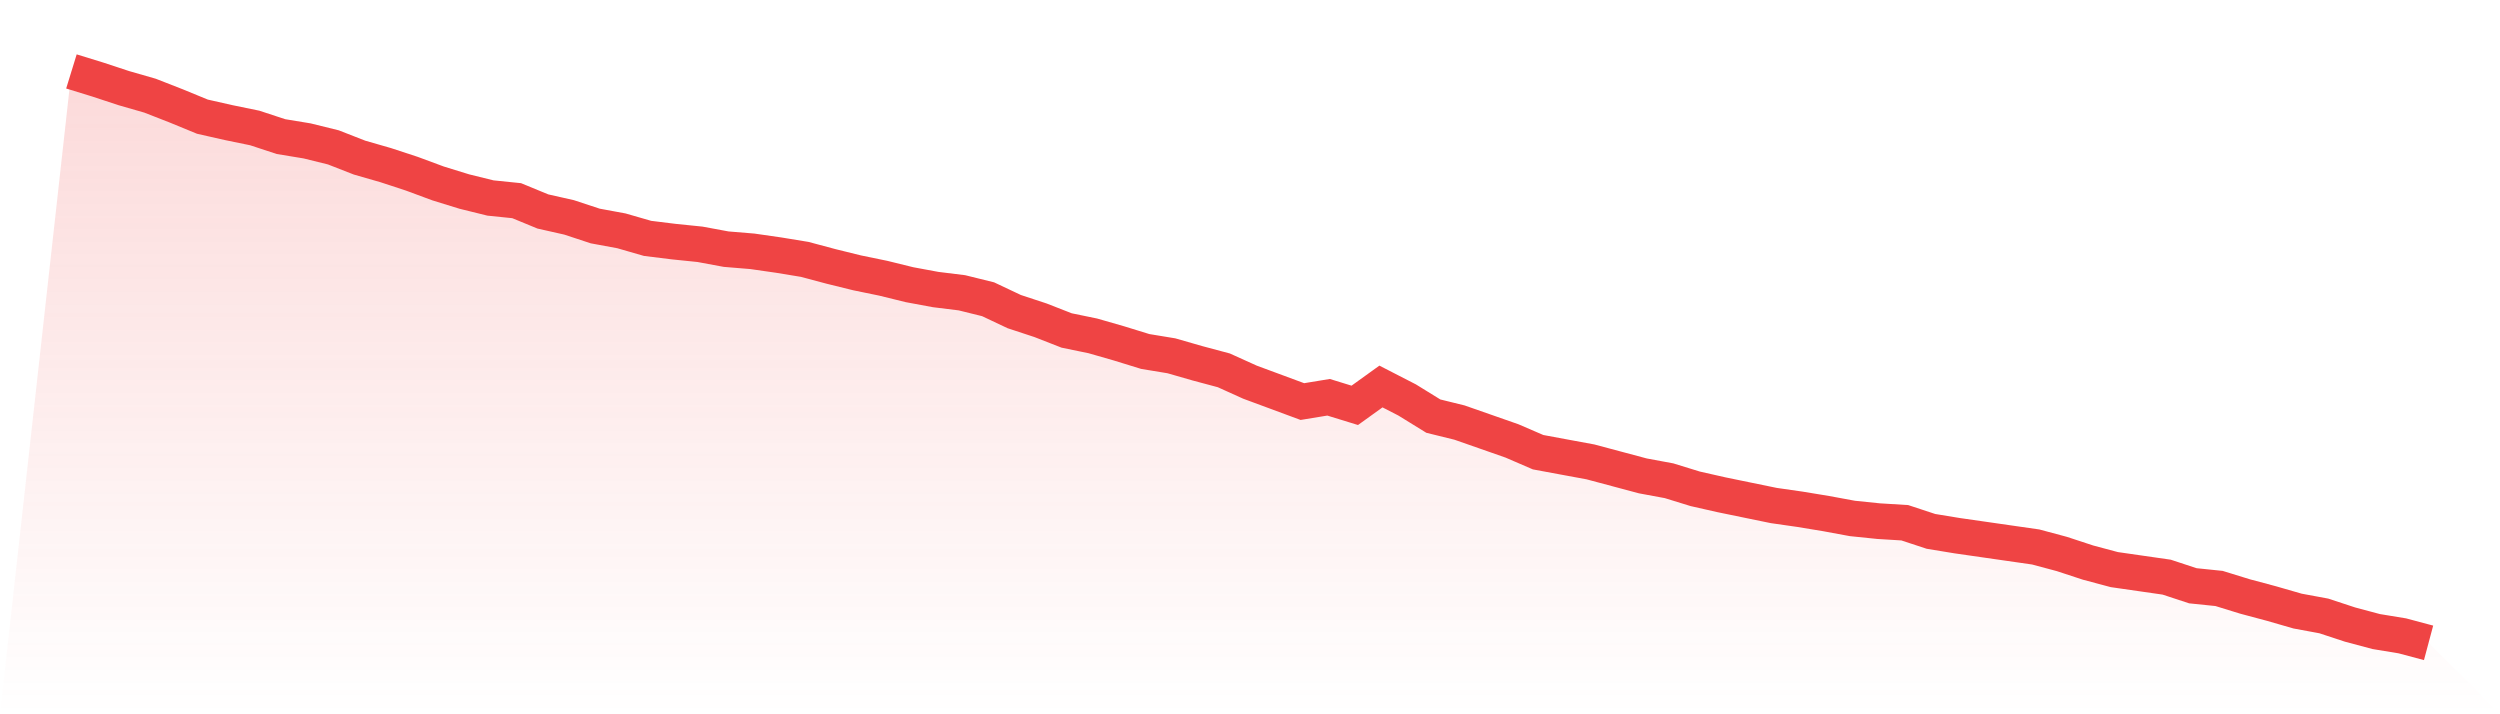 <svg viewBox="0 0 140 40" xmlns="http://www.w3.org/2000/svg">
<defs>
<linearGradient id="gradient" x1="0" x2="0" y1="0" y2="1">
<stop offset="0%" stop-color="#ef4444" stop-opacity="0.2"/>
<stop offset="100%" stop-color="#ef4444" stop-opacity="0"/>
</linearGradient>
</defs>
<path d="M4,4 L4,4 L5.467,4.452 L6.933,4.935 L8.4,5.357 L9.867,5.93 L11.333,6.533 L12.8,6.865 L14.267,7.167 L15.733,7.649 L17.2,7.891 L18.667,8.253 L20.133,8.826 L21.6,9.248 L23.067,9.73 L24.533,10.273 L26,10.726 L27.467,11.088 L28.933,11.238 L30.4,11.842 L31.867,12.173 L33.333,12.656 L34.8,12.927 L36.267,13.35 L37.733,13.531 L39.2,13.681 L40.667,13.953 L42.133,14.074 L43.6,14.285 L45.067,14.526 L46.533,14.918 L48,15.28 L49.467,15.582 L50.933,15.943 L52.4,16.215 L53.867,16.396 L55.333,16.758 L56.8,17.451 L58.267,17.934 L59.733,18.507 L61.2,18.809 L62.667,19.231 L64.133,19.683 L65.6,19.925 L67.067,20.347 L68.533,20.739 L70,21.402 L71.467,21.945 L72.933,22.488 L74.4,22.247 L75.867,22.699 L77.333,21.644 L78.8,22.398 L80.267,23.303 L81.733,23.664 L83.2,24.177 L84.667,24.69 L86.133,25.323 L87.6,25.595 L89.067,25.866 L90.533,26.258 L92,26.65 L93.467,26.922 L94.933,27.374 L96.4,27.706 L97.867,28.008 L99.333,28.309 L100.8,28.52 L102.267,28.762 L103.733,29.033 L105.2,29.184 L106.667,29.274 L108.133,29.757 L109.6,29.998 L111.067,30.209 L112.533,30.42 L114,30.631 L115.467,31.024 L116.933,31.506 L118.4,31.898 L119.867,32.109 L121.333,32.32 L122.8,32.803 L124.267,32.954 L125.733,33.406 L127.2,33.798 L128.667,34.221 L130.133,34.492 L131.6,34.975 L133.067,35.367 L134.533,35.608 L136,36 L140,40 L0,40 z" fill="url(#gradient)"/>
<path d="M4,4 L4,4 L5.467,4.452 L6.933,4.935 L8.4,5.357 L9.867,5.93 L11.333,6.533 L12.8,6.865 L14.267,7.167 L15.733,7.649 L17.2,7.891 L18.667,8.253 L20.133,8.826 L21.6,9.248 L23.067,9.73 L24.533,10.273 L26,10.726 L27.467,11.088 L28.933,11.238 L30.4,11.842 L31.867,12.173 L33.333,12.656 L34.8,12.927 L36.267,13.35 L37.733,13.531 L39.2,13.681 L40.667,13.953 L42.133,14.074 L43.6,14.285 L45.067,14.526 L46.533,14.918 L48,15.28 L49.467,15.582 L50.933,15.943 L52.4,16.215 L53.867,16.396 L55.333,16.758 L56.8,17.451 L58.267,17.934 L59.733,18.507 L61.2,18.809 L62.667,19.231 L64.133,19.683 L65.6,19.925 L67.067,20.347 L68.533,20.739 L70,21.402 L71.467,21.945 L72.933,22.488 L74.4,22.247 L75.867,22.699 L77.333,21.644 L78.8,22.398 L80.267,23.303 L81.733,23.664 L83.2,24.177 L84.667,24.69 L86.133,25.323 L87.6,25.595 L89.067,25.866 L90.533,26.258 L92,26.65 L93.467,26.922 L94.933,27.374 L96.4,27.706 L97.867,28.008 L99.333,28.309 L100.8,28.52 L102.267,28.762 L103.733,29.033 L105.2,29.184 L106.667,29.274 L108.133,29.757 L109.6,29.998 L111.067,30.209 L112.533,30.42 L114,30.631 L115.467,31.024 L116.933,31.506 L118.4,31.898 L119.867,32.109 L121.333,32.32 L122.8,32.803 L124.267,32.954 L125.733,33.406 L127.2,33.798 L128.667,34.221 L130.133,34.492 L131.6,34.975 L133.067,35.367 L134.533,35.608 L136,36" fill="none" stroke="#ef4444" stroke-width="2"/>
</svg>